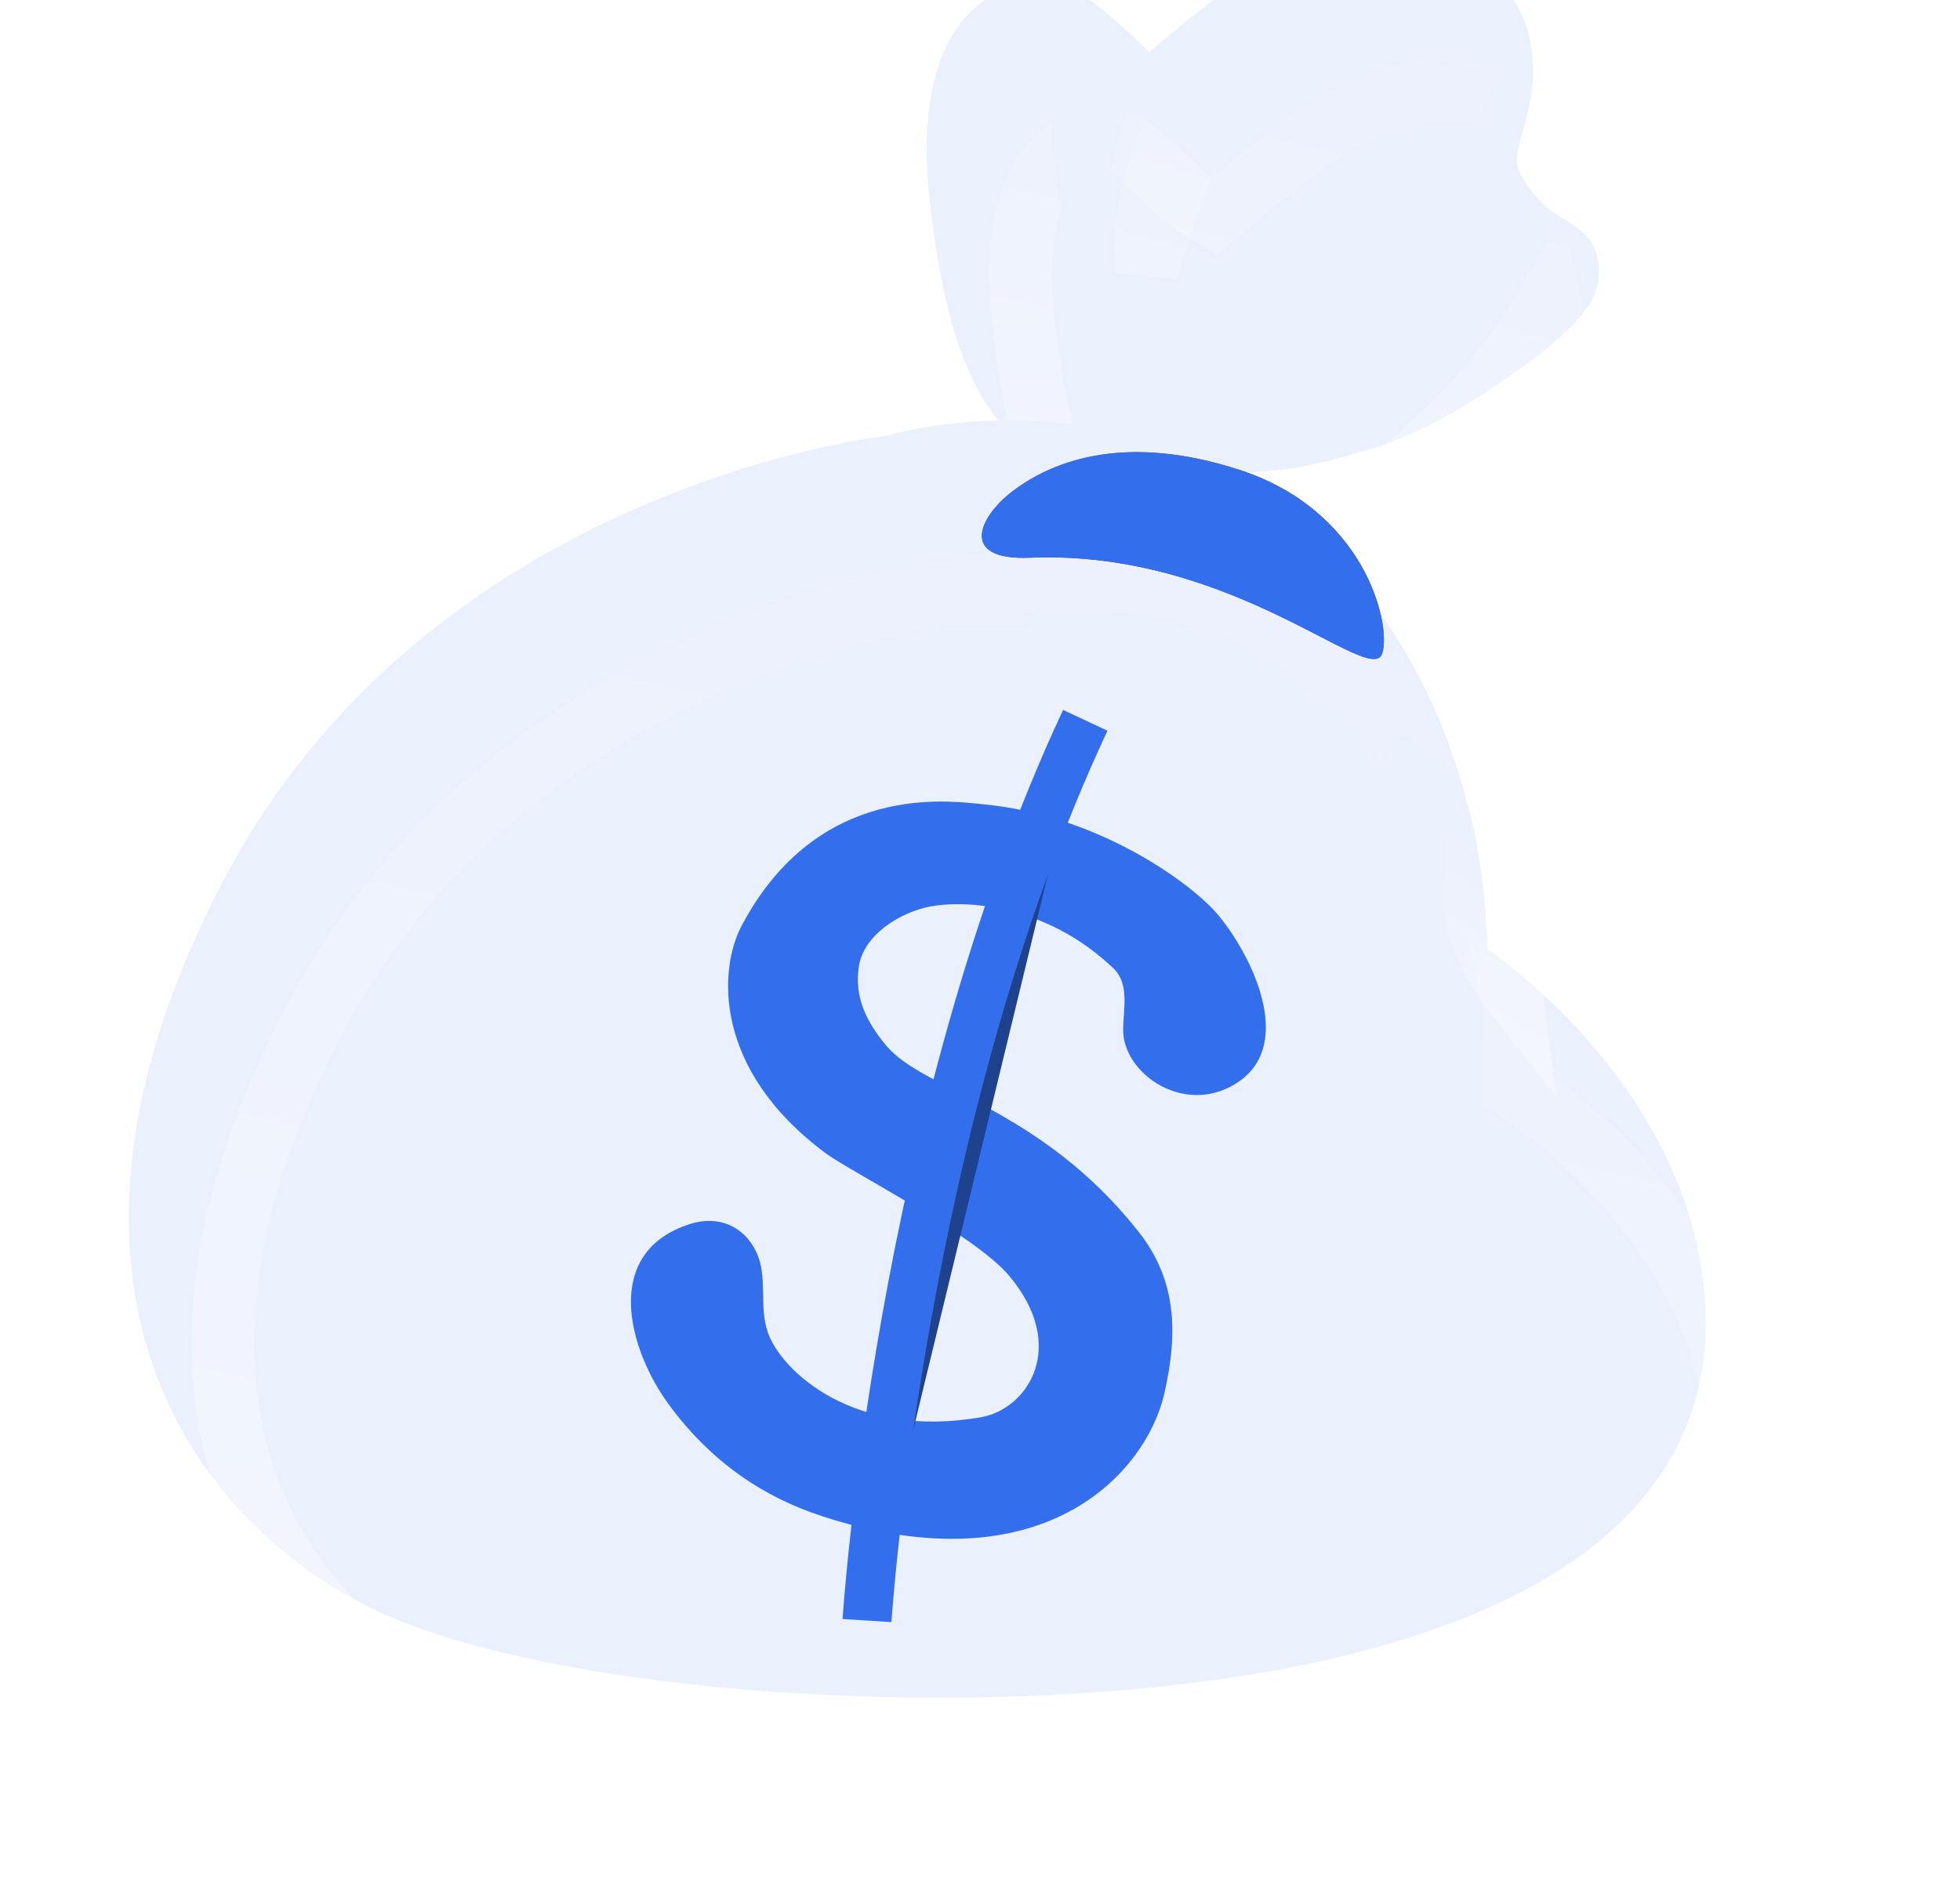 <svg width="25" height="24" viewBox="0 0 25 24" fill="none" xmlns="http://www.w3.org/2000/svg">
<g filter="url(#filter0_i_2270_921)">
<path d="M18.023 7.397C19.282 7.118 20.92 5.869 21.17 5.254C21.316 4.894 20.587 4.331 20.392 4.104C19.945 3.587 20.125 3.332 20.298 2.715C20.495 2.014 20.028 1.239 19.366 0.936C18.704 0.632 17.913 0.728 17.247 1.024C16.582 1.32 16.014 1.796 15.457 2.265C15.05 2.008 14.401 0.874 13.351 1.611C12.625 2.119 12.56 3.225 12.653 4.108C12.873 6.146 13.375 7.204 14.322 7.489C15.518 7.849 16.842 7.659 18.023 7.397Z" fill="#EBF0FD"/>
</g>
<path d="M17.41 1.389C18.01 1.122 18.676 1.059 19.199 1.299C19.694 1.526 20.004 2.066 19.933 2.518L19.913 2.607C19.865 2.78 19.839 2.85 19.793 3.009C19.757 3.135 19.721 3.277 19.713 3.426C19.695 3.764 19.821 4.054 20.088 4.365C20.152 4.44 20.255 4.536 20.338 4.617C20.431 4.707 20.526 4.799 20.608 4.893C20.694 4.99 20.749 5.069 20.776 5.126C20.778 5.13 20.779 5.134 20.78 5.137C20.736 5.22 20.64 5.354 20.468 5.526C20.278 5.715 20.028 5.923 19.743 6.125C19.167 6.533 18.493 6.883 17.936 7.006C16.764 7.267 15.528 7.434 14.438 7.106C14.095 7.003 13.809 6.76 13.574 6.28C13.333 5.787 13.16 5.067 13.052 4.066C13.007 3.646 13.003 3.195 13.086 2.801C13.169 2.407 13.33 2.113 13.58 1.938H13.581C13.785 1.795 13.94 1.763 14.054 1.766C14.173 1.77 14.294 1.815 14.427 1.901C14.563 1.989 14.691 2.108 14.824 2.238C14.938 2.349 15.096 2.51 15.243 2.603L15.49 2.759L15.714 2.571C16.278 2.096 16.805 1.659 17.41 1.389Z" stroke="url(#paint0_linear_2270_921)" stroke-width="0.8" style="mix-blend-mode:overlay"/>
<g filter="url(#filter1_i_2270_921)">
<path d="M20.067 1.534C19.908 4.281 17.229 6.103 15.957 6.906L16.782 7.614C16.782 7.614 17.305 7.626 18.022 7.397C19.25 7.007 21.044 5.904 21.168 5.254C21.35 4.307 20.379 4.513 20.159 3.765C20.045 3.369 20.716 2.621 20.067 1.534ZM15.459 2.267C15.459 2.267 14.98 1.777 14.626 1.554C14.45 1.886 14.324 2.246 14.262 2.617C14.152 3.27 14.262 4.196 14.523 4.886C14.564 4.993 14.718 4.976 14.735 4.864C14.96 3.381 15.459 2.267 15.459 2.267Z" fill="#EBF0FD"/>
</g>
<path d="M19.775 3.876V3.877C19.937 4.429 20.41 4.65 20.597 4.771C20.709 4.844 20.749 4.885 20.768 4.919C20.78 4.942 20.808 5.006 20.775 5.178V5.179C20.769 5.214 20.712 5.331 20.517 5.523C20.337 5.7 20.085 5.894 19.789 6.088C19.196 6.478 18.474 6.833 17.9 7.015V7.016C17.571 7.121 17.286 7.171 17.087 7.194C17.022 7.201 16.967 7.204 16.922 7.207L16.622 6.95C17.237 6.54 18.023 5.963 18.721 5.223C19.106 4.815 19.47 4.352 19.766 3.834C19.769 3.848 19.771 3.863 19.775 3.876ZM14.905 2.289C14.934 2.315 14.961 2.341 14.986 2.365C14.936 2.495 14.871 2.671 14.801 2.884C14.745 3.053 14.688 3.245 14.63 3.457C14.611 3.176 14.619 2.908 14.657 2.684V2.683C14.685 2.514 14.728 2.348 14.785 2.185C14.825 2.22 14.867 2.253 14.905 2.289Z" stroke="url(#paint1_linear_2270_921)" stroke-width="0.8" style="mix-blend-mode:overlay"/>
<g filter="url(#filter2_i_2270_921)">
<path d="M12.117 7.155C12.117 7.155 6.269 7.787 3.631 12.864C0.993 17.942 3.236 21.021 5.609 22.142C7.983 23.263 13.964 23.659 17.855 22.736C21.746 21.814 22.719 19.901 22.537 18.055C22.273 15.358 19.767 13.701 19.767 13.701C19.767 13.701 19.867 10.371 17.283 8.209C14.99 6.289 12.117 7.155 12.117 7.155Z" fill="#EBF0FD"/>
</g>
<path d="M13.831 7.362C14.776 7.384 15.97 7.631 17.026 8.516C18.236 9.528 18.824 10.819 19.108 11.87C19.25 12.395 19.315 12.855 19.345 13.183C19.359 13.346 19.365 13.475 19.367 13.563C19.368 13.606 19.368 13.64 19.368 13.661V13.689L19.361 13.911L19.547 14.034L19.567 14.048C19.583 14.059 19.608 14.077 19.64 14.1C19.703 14.146 19.796 14.217 19.908 14.31C20.134 14.497 20.439 14.774 20.752 15.13C21.381 15.847 22.018 16.86 22.139 18.094C22.221 18.929 22.044 19.755 21.42 20.482C20.788 21.219 19.661 21.897 17.763 22.347C15.866 22.797 13.439 22.928 11.185 22.806C8.921 22.683 6.895 22.307 5.78 21.78C4.673 21.257 3.606 20.282 3.119 18.858C2.635 17.44 2.705 15.515 3.986 13.049C5.25 10.616 7.286 9.241 9.025 8.472C9.894 8.088 10.683 7.857 11.254 7.723C11.539 7.656 11.769 7.613 11.926 7.587C12.004 7.574 12.065 7.565 12.104 7.56C12.124 7.557 12.139 7.555 12.148 7.554C12.153 7.553 12.157 7.553 12.159 7.553H12.161L12.16 7.552L12.197 7.549L12.232 7.537C12.233 7.537 12.235 7.538 12.236 7.537C12.24 7.536 12.246 7.534 12.255 7.531C12.273 7.527 12.302 7.52 12.339 7.511C12.414 7.493 12.526 7.468 12.668 7.445C12.954 7.397 13.359 7.351 13.831 7.362Z" stroke="url(#paint2_linear_2270_921)" stroke-width="0.8" style="mix-blend-mode:overlay"/>
<path d="M14.517 15.7C13.263 14.117 11.781 13.905 11.307 13.337C11.048 13.028 10.896 12.715 10.955 12.326C11.016 11.914 11.495 11.629 11.866 11.56C12.299 11.477 13.332 11.52 14.2 12.347C14.406 12.542 14.331 12.846 14.326 13.118C14.311 13.701 15.145 14.267 15.82 13.78C16.497 13.29 15.978 12.201 15.541 11.672C15.211 11.273 14.015 10.393 12.528 10.255C12.11 10.215 10.428 9.966 9.456 11.813C9.177 12.343 9.074 13.626 10.536 14.71C10.842 14.936 12.428 15.743 12.869 16.266C13.632 17.171 13.109 17.968 12.513 18.073C10.887 18.358 9.966 17.479 9.796 16.997C9.674 16.654 9.801 16.283 9.644 15.96C9.483 15.628 9.153 15.497 8.804 15.608C7.66 15.971 8.024 17.222 8.53 17.91C9.072 18.647 9.738 19.091 10.486 19.335C13.278 20.245 14.62 18.808 14.855 17.756C15.027 16.986 15.008 16.318 14.517 15.7Z" fill="#336EEC"/>
<path d="M13.843 9.186C11.467 14.259 11.059 20.666 11.059 20.666Z" fill="#1F428E"/>
<path d="M13.843 9.186C11.467 14.259 11.059 20.666 11.059 20.666" stroke="#336EEC" stroke-width="0.625" stroke-miterlimit="10"/>
<path d="M15.813 5.993C17.396 6.508 17.747 7.939 17.632 8.329C17.495 8.786 15.742 7.005 13.136 7.112C12.225 7.149 12.489 6.591 12.911 6.268C13.468 5.843 14.403 5.535 15.813 5.993Z" fill="#6D4C41"/>
<path d="M15.813 5.993C17.396 6.508 17.747 7.939 17.632 8.329C17.495 8.786 15.742 7.005 13.136 7.112C12.225 7.149 12.489 6.591 12.911 6.268C13.468 5.843 14.403 5.535 15.813 5.993Z" fill="#336EEC"/>
<g filter="url(#filter3_i_2270_921)">
<path d="M18.592 11.036C18.791 10.899 19.459 11.136 19.646 12.442C19.738 13.082 19.766 13.7 19.766 13.7C19.766 13.7 18.979 12.994 18.718 12.497C18.39 11.869 18.262 11.261 18.592 11.036Z" fill="#EBF0FD"/>
</g>
<path d="M18.848 11.487C18.979 11.612 19.165 11.904 19.25 12.499C19.254 12.528 19.257 12.558 19.261 12.587C19.229 12.546 19.197 12.507 19.17 12.468L19.072 12.31C18.919 12.018 18.829 11.758 18.806 11.566C18.8 11.519 18.798 11.48 18.8 11.45C18.814 11.461 18.831 11.472 18.848 11.487Z" stroke="url(#paint3_linear_2270_921)" stroke-width="0.8" style="mix-blend-mode:overlay"/>
<defs>
<filter id="filter0_i_2270_921" x="11.82" y="-0.85" width="9.369" height="8.538" filterUnits="userSpaceOnUse" color-interpolation-filters="sRGB">
<feFlood flood-opacity="0" result="BackgroundImageFix"/>
<feBlend mode="normal" in="SourceGraphic" in2="BackgroundImageFix" result="shape"/>
<feColorMatrix in="SourceAlpha" type="matrix" values="0 0 0 0 0 0 0 0 0 0 0 0 0 0 0 0 0 0 127 0" result="hardAlpha"/>
<feOffset dx="-0.8" dy="-1.6"/>
<feGaussianBlur stdDeviation="1.84"/>
<feComposite in2="hardAlpha" operator="arithmetic" k2="-1" k3="1"/>
<feColorMatrix type="matrix" values="0 0 0 0 0.2 0 0 0 0 0.431 0 0 0 0 0.925 0 0 0 0.7 0"/>
<feBlend mode="normal" in2="shape" result="effect1_innerShadow_2270_921"/>
</filter>
<filter id="filter1_i_2270_921" x="13.42" y="-0.066" width="7.771" height="7.681" filterUnits="userSpaceOnUse" color-interpolation-filters="sRGB">
<feFlood flood-opacity="0" result="BackgroundImageFix"/>
<feBlend mode="normal" in="SourceGraphic" in2="BackgroundImageFix" result="shape"/>
<feColorMatrix in="SourceAlpha" type="matrix" values="0 0 0 0 0 0 0 0 0 0 0 0 0 0 0 0 0 0 127 0" result="hardAlpha"/>
<feOffset dx="-0.8" dy="-1.6"/>
<feGaussianBlur stdDeviation="1.84"/>
<feComposite in2="hardAlpha" operator="arithmetic" k2="-1" k3="1"/>
<feColorMatrix type="matrix" values="0 0 0 0 0.2 0 0 0 0 0.431 0 0 0 0 0.925 0 0 0 0.7 0"/>
<feBlend mode="normal" in2="shape" result="effect1_innerShadow_2270_921"/>
</filter>
<filter id="filter2_i_2270_921" x="1.642" y="5.36" width="20.915" height="17.889" filterUnits="userSpaceOnUse" color-interpolation-filters="sRGB">
<feFlood flood-opacity="0" result="BackgroundImageFix"/>
<feBlend mode="normal" in="SourceGraphic" in2="BackgroundImageFix" result="shape"/>
<feColorMatrix in="SourceAlpha" type="matrix" values="0 0 0 0 0 0 0 0 0 0 0 0 0 0 0 0 0 0 127 0" result="hardAlpha"/>
<feOffset dx="-0.8" dy="-1.6"/>
<feGaussianBlur stdDeviation="1.84"/>
<feComposite in2="hardAlpha" operator="arithmetic" k2="-1" k3="1"/>
<feColorMatrix type="matrix" values="0 0 0 0 0.2 0 0 0 0 0.431 0 0 0 0 0.925 0 0 0 0.7 0"/>
<feBlend mode="normal" in2="shape" result="effect1_innerShadow_2270_921"/>
</filter>
<filter id="filter3_i_2270_921" x="17.599" y="9.402" width="2.167" height="4.298" filterUnits="userSpaceOnUse" color-interpolation-filters="sRGB">
<feFlood flood-opacity="0" result="BackgroundImageFix"/>
<feBlend mode="normal" in="SourceGraphic" in2="BackgroundImageFix" result="shape"/>
<feColorMatrix in="SourceAlpha" type="matrix" values="0 0 0 0 0 0 0 0 0 0 0 0 0 0 0 0 0 0 127 0" result="hardAlpha"/>
<feOffset dx="-0.8" dy="-1.6"/>
<feGaussianBlur stdDeviation="1.84"/>
<feComposite in2="hardAlpha" operator="arithmetic" k2="-1" k3="1"/>
<feColorMatrix type="matrix" values="0 0 0 0 0.2 0 0 0 0 0.431 0 0 0 0 0.925 0 0 0 0.7 0"/>
<feBlend mode="normal" in2="shape" result="effect1_innerShadow_2270_921"/>
</filter>
<linearGradient id="paint0_linear_2270_921" x1="16.905" y1="-0.233" x2="14.986" y2="7.906" gradientUnits="userSpaceOnUse">
<stop stop-color="white" stop-opacity="0"/>
<stop offset="1" stop-color="white" stop-opacity="0.4"/>
</linearGradient>
<linearGradient id="paint1_linear_2270_921" x1="17.705" y1="0.672" x2="15.909" y2="7.746" gradientUnits="userSpaceOnUse">
<stop stop-color="white" stop-opacity="0"/>
<stop offset="1" stop-color="white" stop-opacity="0.4"/>
</linearGradient>
<linearGradient id="paint2_linear_2270_921" x1="12.5" y1="4.653" x2="7.996" y2="23.763" gradientUnits="userSpaceOnUse">
<stop stop-color="white" stop-opacity="0"/>
<stop offset="1" stop-color="white" stop-opacity="0.4"/>
</linearGradient>
<linearGradient id="paint3_linear_2270_921" x1="19.083" y1="10.62" x2="17.639" y2="13.132" gradientUnits="userSpaceOnUse">
<stop stop-color="white" stop-opacity="0"/>
<stop offset="1" stop-color="white" stop-opacity="0.4"/>
</linearGradient>
</defs>
</svg>
